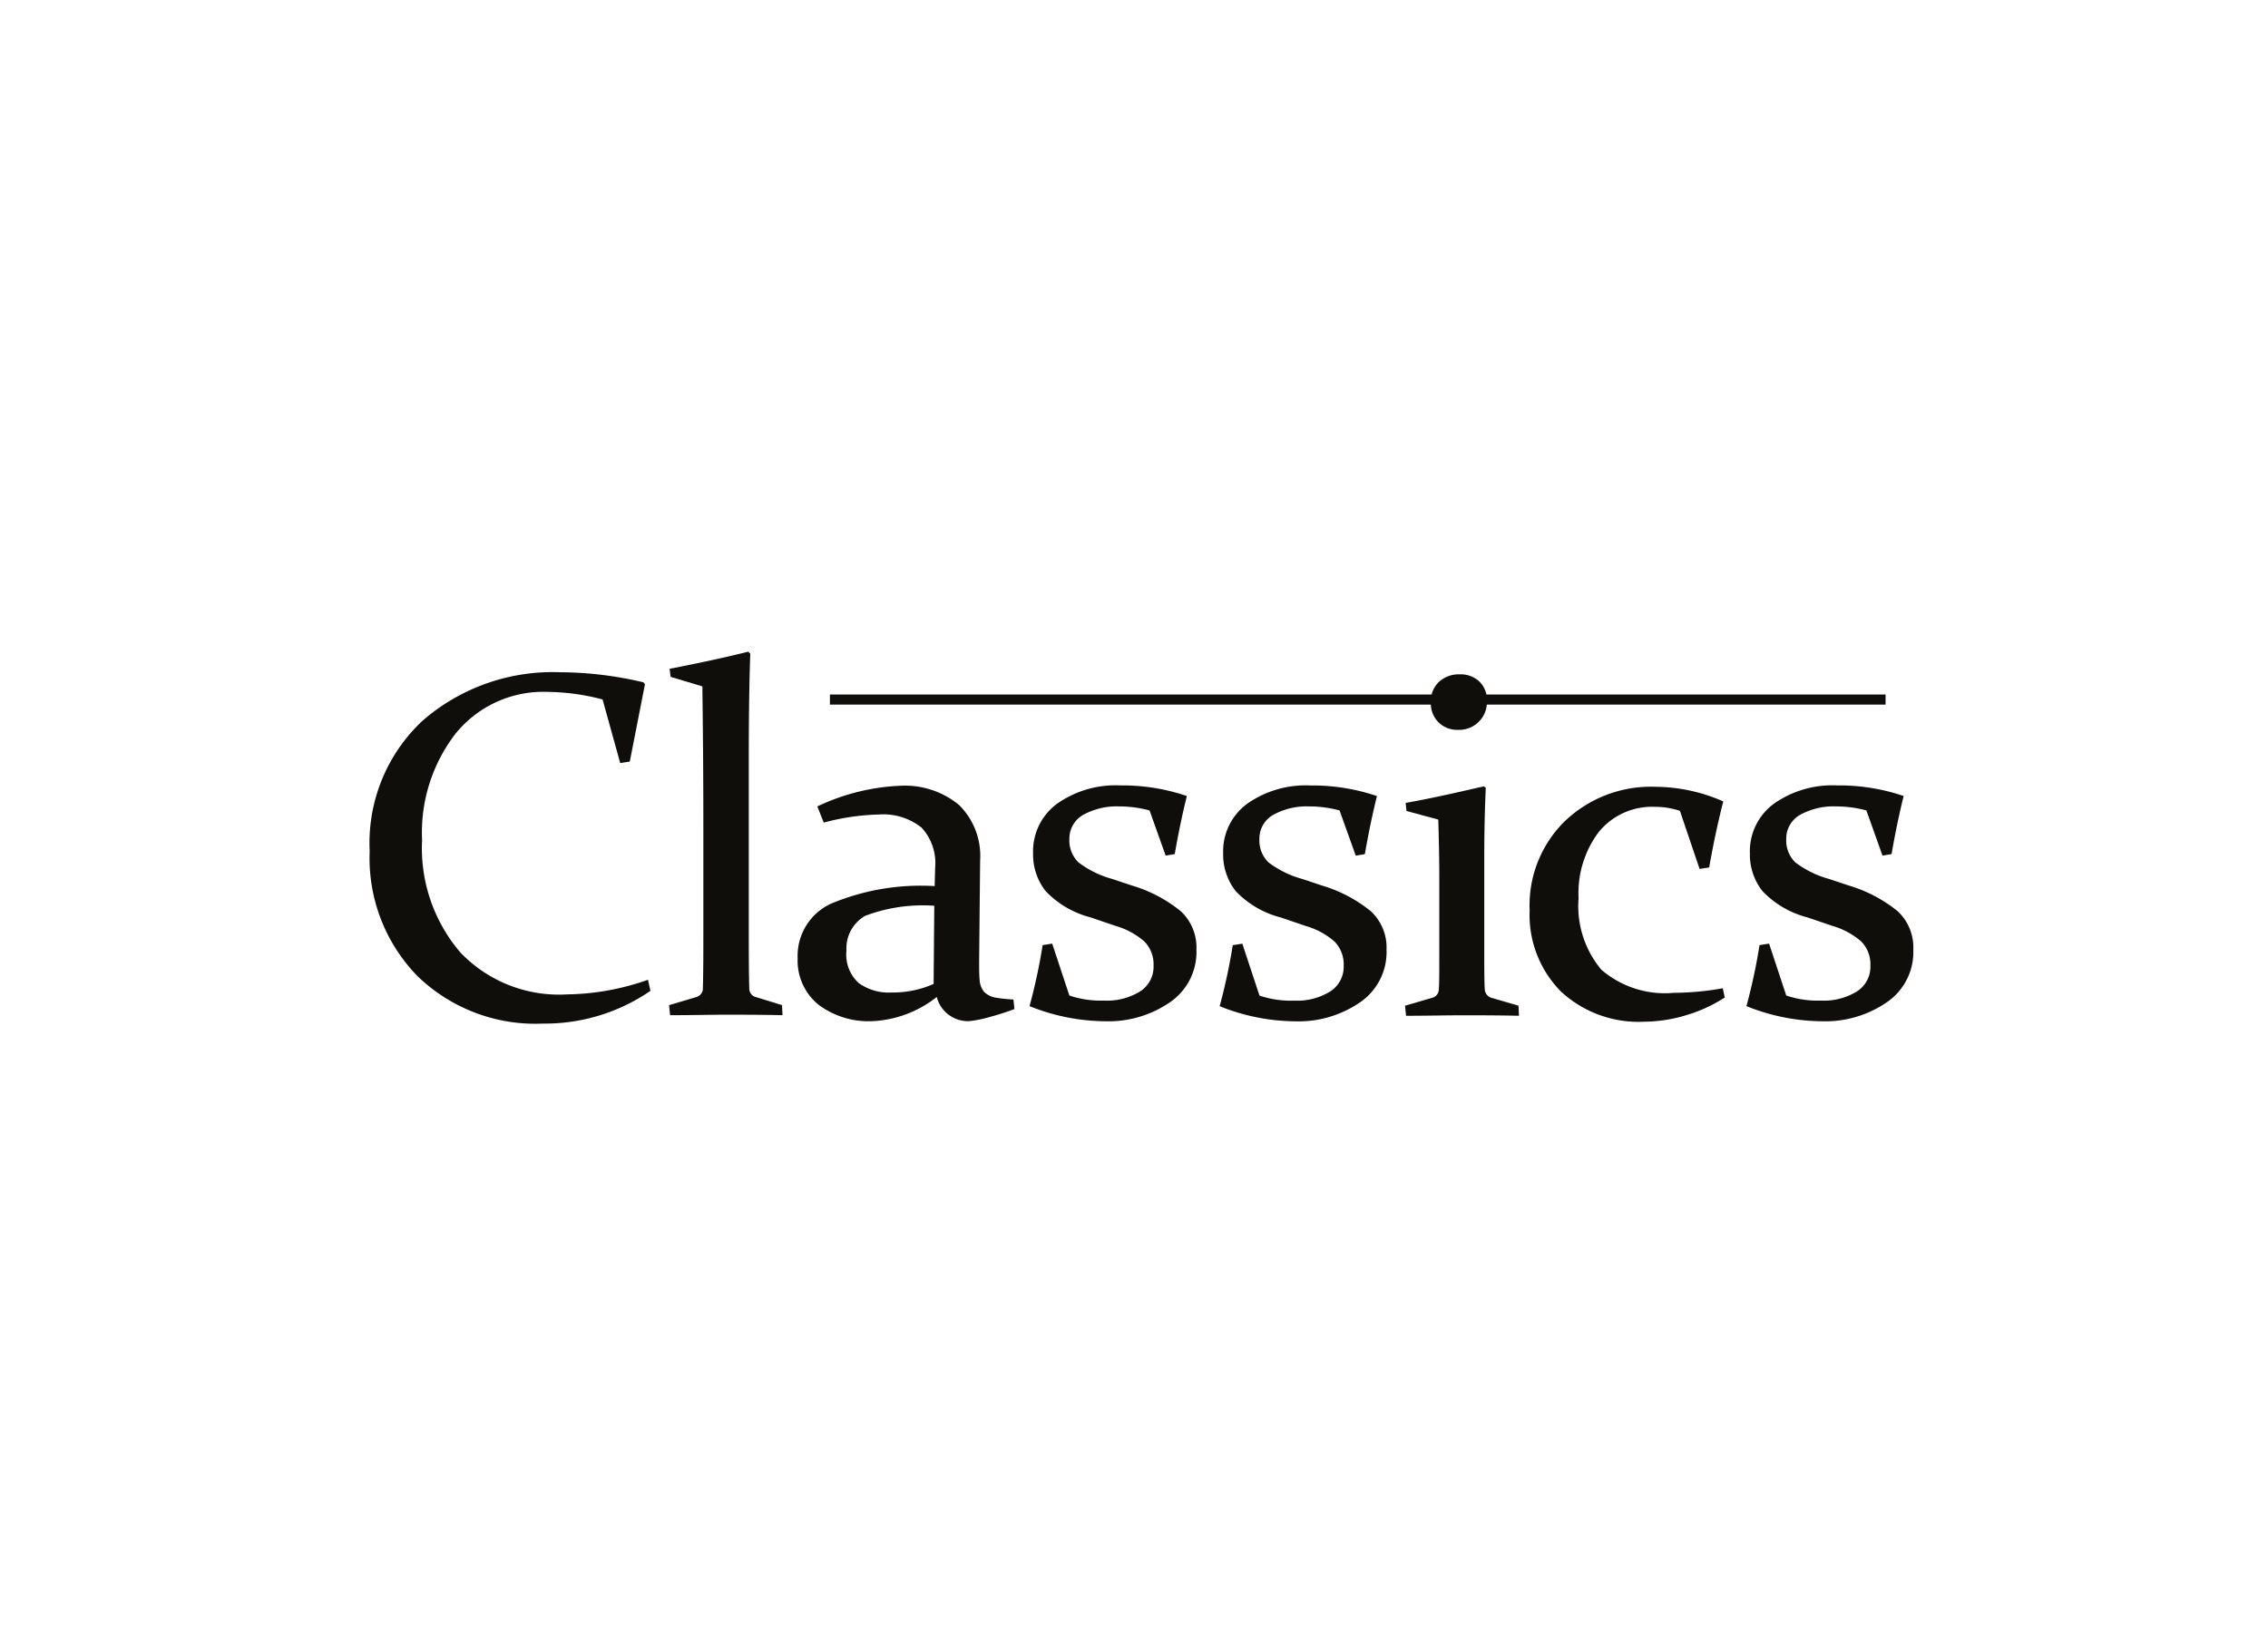 <svg xmlns="http://www.w3.org/2000/svg" width="82" height="59" viewBox="0 0 82 59"><defs><style>.a{fill:none;}.b{fill:#0f0e0b;}</style></defs><g transform="translate(0.267 0.262)"><g transform="translate(0)"><rect class="a" width="82" height="59" rx="7" transform="translate(-0.267 -0.262)"/></g><g transform="translate(13.098 23.3)"><rect class="b" width="38.167" height="0.365" transform="translate(16.641 1.549)"/><path class="b" d="M-671.856,2113.054l-.346.054-.638-2.3a8.061,8.061,0,0,0-1.95-.273,4.088,4.088,0,0,0-3.354,1.495,5.844,5.844,0,0,0-1.221,3.864,5.789,5.789,0,0,0,1.386,4.064,4.933,4.933,0,0,0,3.864,1.513,9.066,9.066,0,0,0,2.916-.528l.091.4a6.734,6.734,0,0,1-3.882,1.184,6.127,6.127,0,0,1-4.538-1.713,6.1,6.1,0,0,1-1.732-4.52,6.046,6.046,0,0,1,1.914-4.72,7.17,7.17,0,0,1,4.976-1.75,13.286,13.286,0,0,1,3.008.364l.054.073Z" transform="translate(681.261 -2109.08)"/><path class="b" d="M-663.664,2109.528l-.037-.291c1.021-.2,1.969-.4,2.844-.62l.073.073q-.055,1.422-.055,3.937v5.668c0,1.039,0,1.877.018,2.5a.315.315,0,0,0,.236.31l.948.292.018.364c-.784-.018-1.458-.018-2.042-.018-.565,0-1.239.018-2.023.018l-.036-.364.984-.292a.329.329,0,0,0,.237-.273c.018-.656.018-1.385.018-2.187v-3.573c0-2.151-.018-3.882-.036-5.2Z" transform="translate(674.546 -2108.617)"/><path class="b" d="M-655.478,2117.22a7.722,7.722,0,0,1,3.008-.748,3.076,3.076,0,0,1,2.114.693,2.583,2.583,0,0,1,.765,2.005l-.036,3.627c0,.292,0,.529.019.711a.73.73,0,0,0,.164.419.773.773,0,0,0,.383.2,5.117,5.117,0,0,0,.674.073l.036.346a8.98,8.98,0,0,1-.911.291,4.013,4.013,0,0,1-.73.146,1.163,1.163,0,0,1-1.167-.875,4.044,4.044,0,0,1-2.314.875,3.023,3.023,0,0,1-1.969-.6,2.058,2.058,0,0,1-.747-1.677,2.078,2.078,0,0,1,1.2-1.968,8.414,8.414,0,0,1,3.754-.638l.018-.675a1.885,1.885,0,0,0-.492-1.439,2.216,2.216,0,0,0-1.549-.474,8.39,8.39,0,0,0-1.987.292Zm4.229,3.591a5.883,5.883,0,0,0-2.5.365,1.355,1.355,0,0,0-.675,1.258,1.386,1.386,0,0,0,.438,1.167,1.855,1.855,0,0,0,1.2.346,3.619,3.619,0,0,0,1.513-.31Z" transform="translate(671.663 -2111.624)"/><path class="b" d="M-638.266,2117.354a4.189,4.189,0,0,0-1.094-.146,2.49,2.49,0,0,0-1.312.31.984.984,0,0,0-.492.875,1.1,1.1,0,0,0,.328.838,3.554,3.554,0,0,0,1.221.6l.711.237a5.094,5.094,0,0,1,1.768.93,1.788,1.788,0,0,1,.565,1.385,2.2,2.2,0,0,1-.948,1.9,3.925,3.925,0,0,1-2.37.693,7.444,7.444,0,0,1-2.716-.547,20.76,20.76,0,0,0,.474-2.206l.346-.054.62,1.876a3.516,3.516,0,0,0,1.258.183,2.267,2.267,0,0,0,1.294-.328,1.054,1.054,0,0,0,.492-.93,1.183,1.183,0,0,0-.328-.875,2.735,2.735,0,0,0-1.039-.565l-.911-.31a3.422,3.422,0,0,1-1.622-.948,2.13,2.13,0,0,1-.455-1.367,2.13,2.13,0,0,1,.875-1.8,3.671,3.671,0,0,1,2.278-.656,7.233,7.233,0,0,1,2.406.383c-.164.656-.31,1.367-.438,2.1l-.328.055Z" transform="translate(666.463 -2111.613)"/><path class="b" d="M-627.133,2117.354a4.181,4.181,0,0,0-1.094-.146,2.491,2.491,0,0,0-1.312.31.984.984,0,0,0-.492.875,1.1,1.1,0,0,0,.328.838,3.557,3.557,0,0,0,1.221.6l.711.237A5.1,5.1,0,0,1-626,2121a1.788,1.788,0,0,1,.565,1.385,2.2,2.2,0,0,1-.948,1.9,3.923,3.923,0,0,1-2.369.693,7.442,7.442,0,0,1-2.716-.547,20.959,20.959,0,0,0,.474-2.206l.346-.054.62,1.876a3.512,3.512,0,0,0,1.257.183,2.266,2.266,0,0,0,1.294-.328,1.053,1.053,0,0,0,.493-.93,1.184,1.184,0,0,0-.328-.875,2.725,2.725,0,0,0-1.039-.565l-.912-.31a3.417,3.417,0,0,1-1.622-.948,2.127,2.127,0,0,1-.456-1.367,2.131,2.131,0,0,1,.875-1.8,3.674,3.674,0,0,1,2.279-.656,7.238,7.238,0,0,1,2.406.383c-.164.656-.31,1.367-.438,2.1l-.328.055Z" transform="translate(662.2 -2111.613)"/><path class="b" d="M-620.584,2114.594c1.021-.182,1.95-.4,2.825-.6l.073.054c-.036.747-.055,1.586-.055,2.5v3.336c0,.693,0,1.185.018,1.44a.342.342,0,0,0,.219.31l1,.291.018.365c-.8-.018-1.495-.018-2.06-.018s-1.24.018-2.023.018l-.036-.365,1-.291a.314.314,0,0,0,.219-.273c.019-.219.019-.6.019-1.148v-2.917c0-.765-.019-1.458-.036-2.1l-1.149-.31Zm2.935-3.682a.964.964,0,0,1-.292.748.989.989,0,0,1-.747.291.958.958,0,0,1-.71-.274.958.958,0,0,1-.274-.711.96.96,0,0,1,.291-.747,1.063,1.063,0,0,1,.765-.274.982.982,0,0,1,.693.255A.908.908,0,0,1-617.649,2110.912Z" transform="translate(658.04 -2109.125)"/><path class="b" d="M-606.254,2124.15a5.328,5.328,0,0,1-1.331.62,5.356,5.356,0,0,1-1.586.255,4.122,4.122,0,0,1-3.007-1.093,3.926,3.926,0,0,1-1.13-2.934,4.256,4.256,0,0,1,1.276-3.227,4.5,4.5,0,0,1,3.245-1.24,6.175,6.175,0,0,1,2.479.529c-.2.784-.365,1.567-.51,2.387l-.346.055-.711-2.1a2.8,2.8,0,0,0-.911-.146,2.481,2.481,0,0,0-2.023.91,3.661,3.661,0,0,0-.73,2.388,3.585,3.585,0,0,0,.82,2.588,3.519,3.519,0,0,0,2.625.839,10.279,10.279,0,0,0,1.768-.165Z" transform="translate(655.248 -2111.646)"/><path class="b" d="M-596.271,2117.354a4.187,4.187,0,0,0-1.094-.146,2.491,2.491,0,0,0-1.312.31.983.983,0,0,0-.492.875,1.1,1.1,0,0,0,.328.838,3.559,3.559,0,0,0,1.222.6l.711.237a5.1,5.1,0,0,1,1.768.93,1.788,1.788,0,0,1,.565,1.385,2.2,2.2,0,0,1-.948,1.9,3.924,3.924,0,0,1-2.369.693,7.441,7.441,0,0,1-2.716-.547,20.89,20.89,0,0,0,.473-2.206l.346-.054.62,1.876a3.509,3.509,0,0,0,1.257.183,2.267,2.267,0,0,0,1.294-.328,1.053,1.053,0,0,0,.492-.93,1.183,1.183,0,0,0-.328-.875,2.735,2.735,0,0,0-1.039-.565l-.912-.31a3.417,3.417,0,0,1-1.622-.948,2.127,2.127,0,0,1-.456-1.367,2.131,2.131,0,0,1,.875-1.8,3.673,3.673,0,0,1,2.278-.656,7.239,7.239,0,0,1,2.406.383c-.164.656-.31,1.367-.437,2.1l-.328.055Z" transform="translate(650.386 -2111.613)"/></g></g></svg>